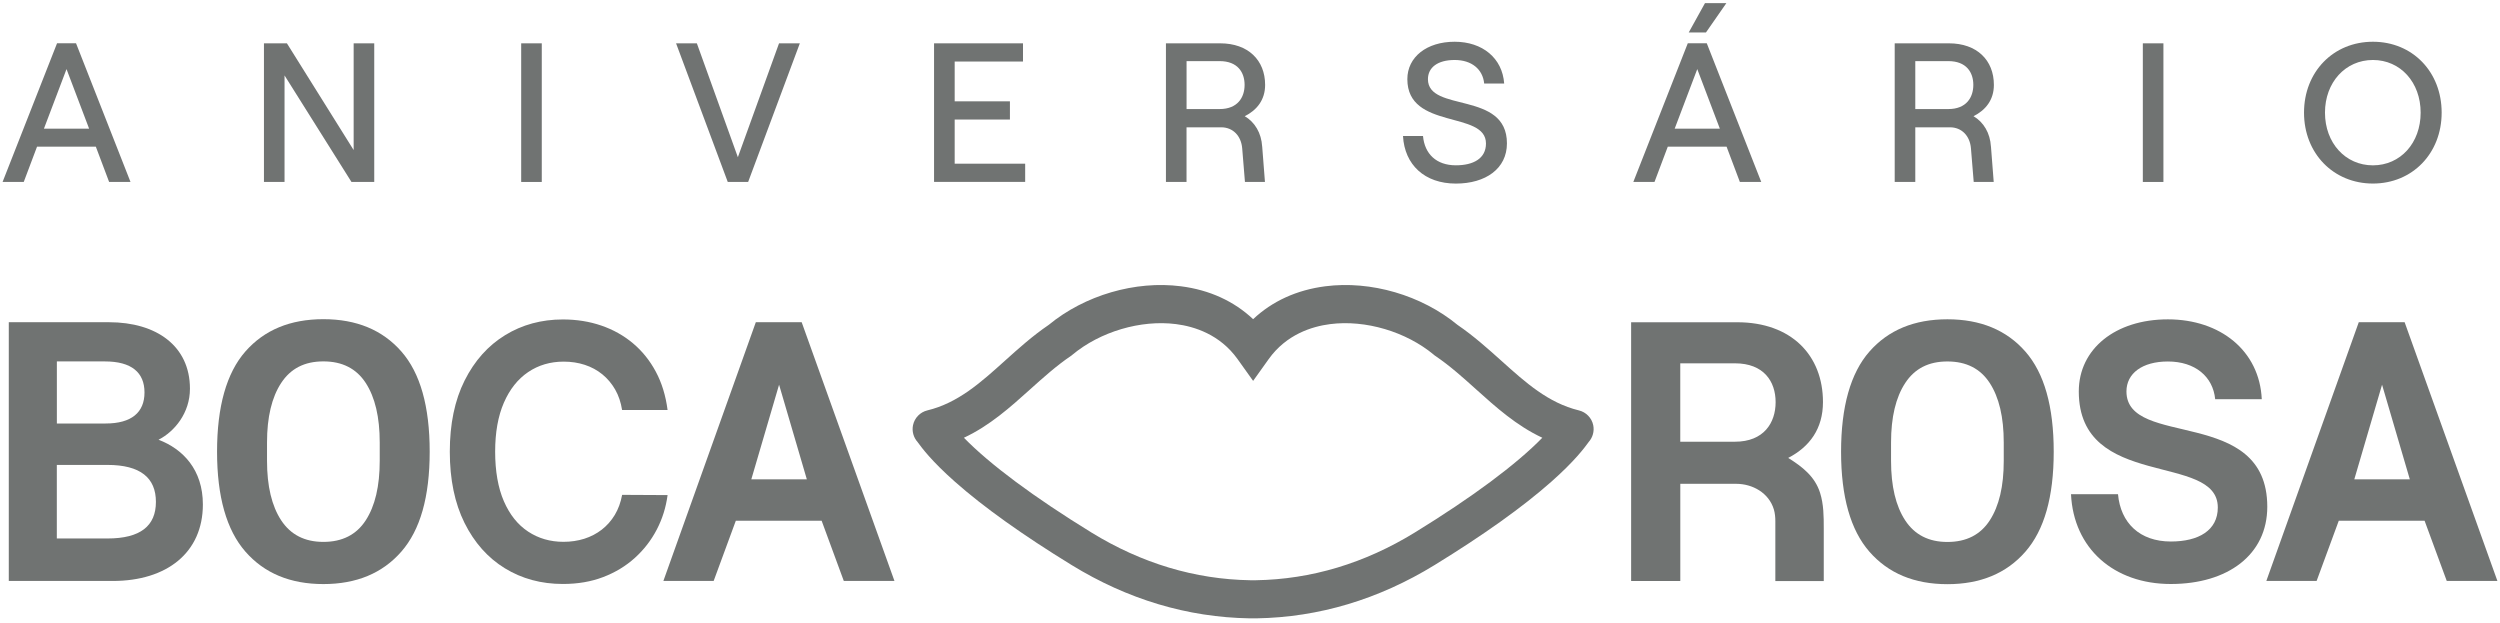 <svg width="293" height="73" viewBox="0 0 293 73" fill="none" xmlns="http://www.w3.org/2000/svg">
<g id="Group 6">
<path id="Vector" d="M11.232 17.191H4.34L2.784 21.322H0.303L6.685 5.074H8.912L15.294 21.322H12.788L11.232 17.191ZM10.444 15.081L7.796 8.097L5.149 15.081H10.44H10.444Z" fill="#707372"/>
<path id="Vector_2" d="M30.935 5.078H33.627L41.448 17.587V5.078H43.861V21.326H41.193L33.348 8.841V21.326H30.935V5.078Z" fill="#707372"/>
<path id="Vector_3" d="M61.083 5.078H63.496V21.326H61.083V5.078Z" fill="#707372"/>
<path id="Vector_4" d="M79.235 5.078H81.672L86.478 18.424L91.303 5.078H93.741L87.682 21.326H85.293L79.235 5.078Z" fill="#707372"/>
<path id="Vector_5" d="M109.475 5.078H119.895V7.212H111.888V11.876H118.363V14.01H111.888V19.184H120.15V21.318H109.471V5.078H109.475Z" fill="#707372"/>
<path id="Vector_6" d="M147.929 17.171L148.252 21.326H145.908L145.585 17.381C145.467 15.942 144.518 14.92 143.123 14.92H139.061V21.326H136.648V5.078H143.006C146.28 5.078 148.272 7.05 148.272 9.952C148.272 11.694 147.323 12.899 145.884 13.618C147.068 14.313 147.832 15.591 147.925 17.171H147.929ZM139.065 12.781H142.941C145.051 12.781 145.867 11.411 145.867 9.948C145.867 8.485 145.055 7.163 142.941 7.163H139.065V12.781Z" fill="#707372"/>
<path id="Vector_7" d="M164.431 15.938H166.776C166.962 18.028 168.332 19.374 170.627 19.374C172.669 19.374 174.156 18.585 174.156 16.819C174.156 12.919 164.941 15.263 164.941 9.277C164.941 6.678 167.216 4.892 170.486 4.892C173.756 4.892 176.08 6.82 176.29 9.791H173.946C173.784 8.121 172.483 7.03 170.486 7.03C168.489 7.03 167.354 7.911 167.354 9.281C167.354 13.226 176.613 10.603 176.613 16.803C176.613 19.774 174.107 21.516 170.627 21.516C166.962 21.516 164.617 19.309 164.431 15.946V15.938Z" fill="#707372"/>
<path id="Vector_8" d="M202.355 17.191H195.464L193.908 21.322H191.426L197.808 5.074H200.035L206.417 21.322H203.911L202.355 17.191ZM201.567 15.081L198.92 8.097L196.272 15.081H201.563H201.567ZM199.942 3.801H197.921L199.825 0.365H202.331L199.942 3.801Z" fill="#707372"/>
<path id="Vector_9" d="M233.34 17.171L233.663 21.326H231.319L230.995 17.381C230.878 15.942 229.928 14.92 228.534 14.92H224.472V21.326H222.059V5.078H228.417C231.691 5.078 233.683 7.05 233.683 9.952C233.683 11.694 232.733 12.899 231.295 13.618C232.479 14.313 233.243 15.591 233.336 17.171H233.34ZM224.472 12.781H228.348C230.462 12.781 231.274 11.411 231.274 9.948C231.274 8.485 230.462 7.163 228.348 7.163H224.472V12.781Z" fill="#707372"/>
<path id="Vector_10" d="M251.14 5.078H253.553V21.326H251.14V5.078Z" fill="#707372"/>
<path id="Vector_11" d="M270.031 13.202C270.031 8.42 273.466 4.892 278.106 4.892C282.746 4.892 286.162 8.42 286.162 13.202C286.162 17.983 282.726 21.512 278.106 21.512C273.486 21.512 270.031 17.983 270.031 13.202ZM283.7 13.202C283.7 9.653 281.332 7.03 278.106 7.03C274.881 7.03 272.488 9.653 272.488 13.202C272.488 16.75 274.877 19.378 278.106 19.378C281.336 19.378 283.7 16.755 283.7 13.202Z" fill="#707372"/>
<path id="Vector_12" d="M146.453 72.47C139.166 72.349 132.15 70.248 125.594 66.222C119.867 62.706 115.267 59.424 111.929 56.469C109.164 54.024 108.024 52.468 107.596 51.882C107.58 51.857 107.563 51.833 107.547 51.813C107.066 51.283 106.856 50.544 107.006 49.828C107.184 48.98 107.842 48.301 108.683 48.099C112.276 47.23 114.936 44.837 117.749 42.303C119.345 40.868 120.994 39.38 122.906 38.079C127.13 34.599 133.059 32.865 138.406 33.552C141.757 33.981 144.635 35.302 146.866 37.408C149.097 35.302 151.975 33.985 155.325 33.552C160.672 32.865 166.602 34.599 170.825 38.079C172.733 39.384 174.382 40.868 175.983 42.303C178.796 44.833 181.455 47.225 185.048 48.099C185.889 48.301 186.552 48.984 186.726 49.828C186.875 50.544 186.665 51.283 186.184 51.813C186.168 51.833 186.152 51.853 186.136 51.882C185.707 52.468 184.567 54.024 181.803 56.469C178.46 59.424 173.865 62.706 168.138 66.222C161.582 70.248 154.565 72.349 147.278 72.47H146.453ZM147.205 68.004C153.68 67.899 159.937 66.02 165.801 62.419C172.539 58.28 177.721 54.424 180.76 51.304C177.721 49.881 175.328 47.727 172.996 45.629C171.488 44.271 169.924 42.864 168.231 41.721L168.138 41.656L168.053 41.583C164.795 38.867 160.026 37.456 155.895 37.986C153.745 38.261 150.754 39.199 148.689 42.088L146.87 44.635H146.862L145.043 42.088C142.978 39.199 139.983 38.261 137.836 37.986C133.706 37.456 128.936 38.867 125.679 41.583L125.594 41.656L125.501 41.721C123.807 42.868 122.247 44.271 120.736 45.629C118.404 47.727 116.007 49.881 112.971 51.304C116.011 54.424 121.192 58.28 127.93 62.419C133.795 66.02 140.051 67.899 146.526 68.004H147.205ZM183.998 52.443C183.998 52.443 183.994 52.443 183.989 52.443C183.989 52.443 183.994 52.443 183.998 52.443ZM185.885 52.092H185.893C185.893 52.092 185.889 52.092 185.885 52.092Z" fill="#707372"/>
<path id="Vector_13" d="M213.745 68.101H208.07V61.077C208.07 60.616 208.026 60.147 207.897 59.706C207.311 57.762 205.403 56.703 203.475 56.703H196.931V68.097H191.168V37.768H203.6C209.926 37.768 213.652 41.624 213.652 47.124C213.652 50.245 212.092 52.367 209.578 53.668C211.223 54.699 212.706 55.834 213.313 57.762C213.737 59.108 213.745 60.519 213.745 61.913C213.745 63.134 213.745 64.35 213.745 65.571C213.745 65.717 213.745 68.097 213.745 68.097V68.101ZM196.927 51.769H203.338C206.716 51.769 208.103 49.558 208.103 47.133C208.103 44.708 206.716 42.581 203.338 42.581H196.927V51.769Z" fill="#707372"/>
<path id="Vector_14" d="M242.729 57.92H248.23C248.533 61.299 250.784 63.465 254.426 63.465C257.675 63.465 259.927 62.164 259.927 59.48C259.927 52.981 243.634 57.488 243.634 45.876C243.634 40.892 247.922 37.428 254.074 37.428C260.226 37.428 264.817 41.11 265.08 46.785H259.619C259.361 44.142 257.279 42.367 254.074 42.367C251.083 42.367 249.22 43.754 249.22 45.876C249.22 52.589 265.726 47.565 265.726 59.391C265.726 65.025 261.091 68.445 254.418 68.445C247.745 68.445 243.024 64.286 242.721 57.916L242.729 57.92Z" fill="#707372"/>
<path id="Vector_15" d="M228.235 68.465C224.359 68.465 221.311 67.196 219.097 64.662C216.882 62.127 215.774 58.219 215.774 52.945C215.774 47.67 216.882 43.725 219.097 41.203C221.311 38.681 224.359 37.42 228.235 37.42C232.111 37.42 235.159 38.681 237.373 41.203C239.588 43.725 240.696 47.638 240.696 52.945C240.696 58.252 239.588 62.127 237.373 64.662C235.159 67.196 232.111 68.465 228.235 68.465ZM228.235 63.518C230.45 63.518 232.107 62.677 233.198 60.992C234.294 59.306 234.839 56.986 234.839 54.02V51.861C234.839 48.899 234.294 46.575 233.198 44.889C232.103 43.204 230.45 42.363 228.235 42.363C226.02 42.363 224.399 43.204 223.292 44.889C222.184 46.575 221.631 48.899 221.631 51.861V54.02C221.631 56.982 222.184 59.306 223.292 60.992C224.399 62.677 226.048 63.518 228.235 63.518Z" fill="#707372"/>
<path id="Vector_16" d="M1.03 37.764H12.772C18.317 37.764 22.262 40.536 22.262 45.56C22.262 48.418 20.443 50.584 18.58 51.538C21.437 52.621 23.777 55.046 23.777 59.12C23.777 64.755 19.574 68.089 13.204 68.089H1.03V37.76V37.764ZM12.384 49.634C15.415 49.634 16.935 48.333 16.935 45.997C16.935 43.661 15.419 42.359 12.299 42.359H6.665V49.638H12.384V49.634ZM12.598 63.11C16.454 63.11 18.273 61.639 18.273 58.821C18.273 56.004 16.454 54.489 12.598 54.489H6.66V63.11H12.598Z" fill="#707372"/>
<path id="Vector_17" d="M96.295 61.028H86.239L83.64 68.089H77.747L88.583 37.76H93.955L104.831 68.089H98.894L96.295 61.028ZM94.561 56.178L91.308 45.087L88.054 56.178H94.557H94.561Z" fill="#707372"/>
<path id="Vector_18" d="M37.9 68.453C34.023 68.453 30.976 67.184 28.761 64.65C26.546 62.115 25.439 58.207 25.439 52.932C25.439 47.658 26.546 43.713 28.761 41.191C30.976 38.669 34.023 37.408 37.9 37.408C41.776 37.408 44.823 38.669 47.038 41.191C49.253 43.713 50.36 47.626 50.36 52.932C50.36 58.239 49.253 62.115 47.038 64.65C44.823 67.184 41.776 68.453 37.9 68.453ZM37.9 63.51C40.114 63.51 41.772 62.669 42.863 60.984C43.958 59.298 44.504 56.978 44.504 54.012V51.853C44.504 48.891 43.958 46.567 42.863 44.881C41.767 43.196 40.114 42.355 37.9 42.355C35.685 42.355 34.064 43.196 32.956 44.881C31.849 46.567 31.295 48.891 31.295 51.853V54.012C31.295 56.974 31.849 59.298 32.956 60.984C34.064 62.669 35.713 63.51 37.9 63.51Z" fill="#707372"/>
<path id="Vector_19" d="M78.236 48.054H72.909C72.768 47.153 72.497 46.352 72.097 45.653C71.697 44.958 71.196 44.364 70.593 43.871C69.991 43.382 69.304 43.01 68.536 42.759C67.768 42.509 66.948 42.383 66.071 42.383C64.498 42.383 63.104 42.792 61.895 43.612C60.683 44.433 59.737 45.629 59.054 47.197C58.371 48.77 58.032 50.685 58.032 52.941C58.032 55.196 58.371 57.172 59.054 58.745C59.737 60.317 60.683 61.501 61.895 62.301C63.104 63.102 64.49 63.502 66.042 63.502C66.907 63.502 67.72 63.38 68.48 63.142C69.239 62.9 69.922 62.544 70.529 62.075C71.135 61.602 71.644 61.028 72.056 60.345C72.465 59.662 72.752 58.878 72.913 57.997L78.24 58.025C78.05 59.46 77.63 60.806 76.975 62.063C76.32 63.32 75.464 64.427 74.405 65.385C73.346 66.343 72.109 67.091 70.694 67.632C69.28 68.174 67.707 68.441 65.974 68.441C63.431 68.441 61.16 67.826 59.163 66.598C57.166 65.369 55.594 63.599 54.442 61.287C53.294 58.975 52.717 56.194 52.717 52.941C52.717 49.687 53.294 46.91 54.455 44.594C55.614 42.282 57.195 40.512 59.196 39.283C61.196 38.055 63.456 37.44 65.969 37.44C67.582 37.44 69.082 37.679 70.472 38.156C71.862 38.633 73.099 39.324 74.182 40.233C75.266 41.143 76.159 42.25 76.862 43.564C77.565 44.873 78.022 46.369 78.24 48.05L78.236 48.054Z" fill="#707372"/>
<path id="Vector_20" d="M284.161 61.028H274.105L271.506 68.089H265.613L276.449 37.76H281.821L292.697 68.089H286.76L284.161 61.028ZM282.431 56.178L279.177 45.087L275.924 56.178H282.427H282.431Z" fill="#707372"/>
</g>
</svg>
